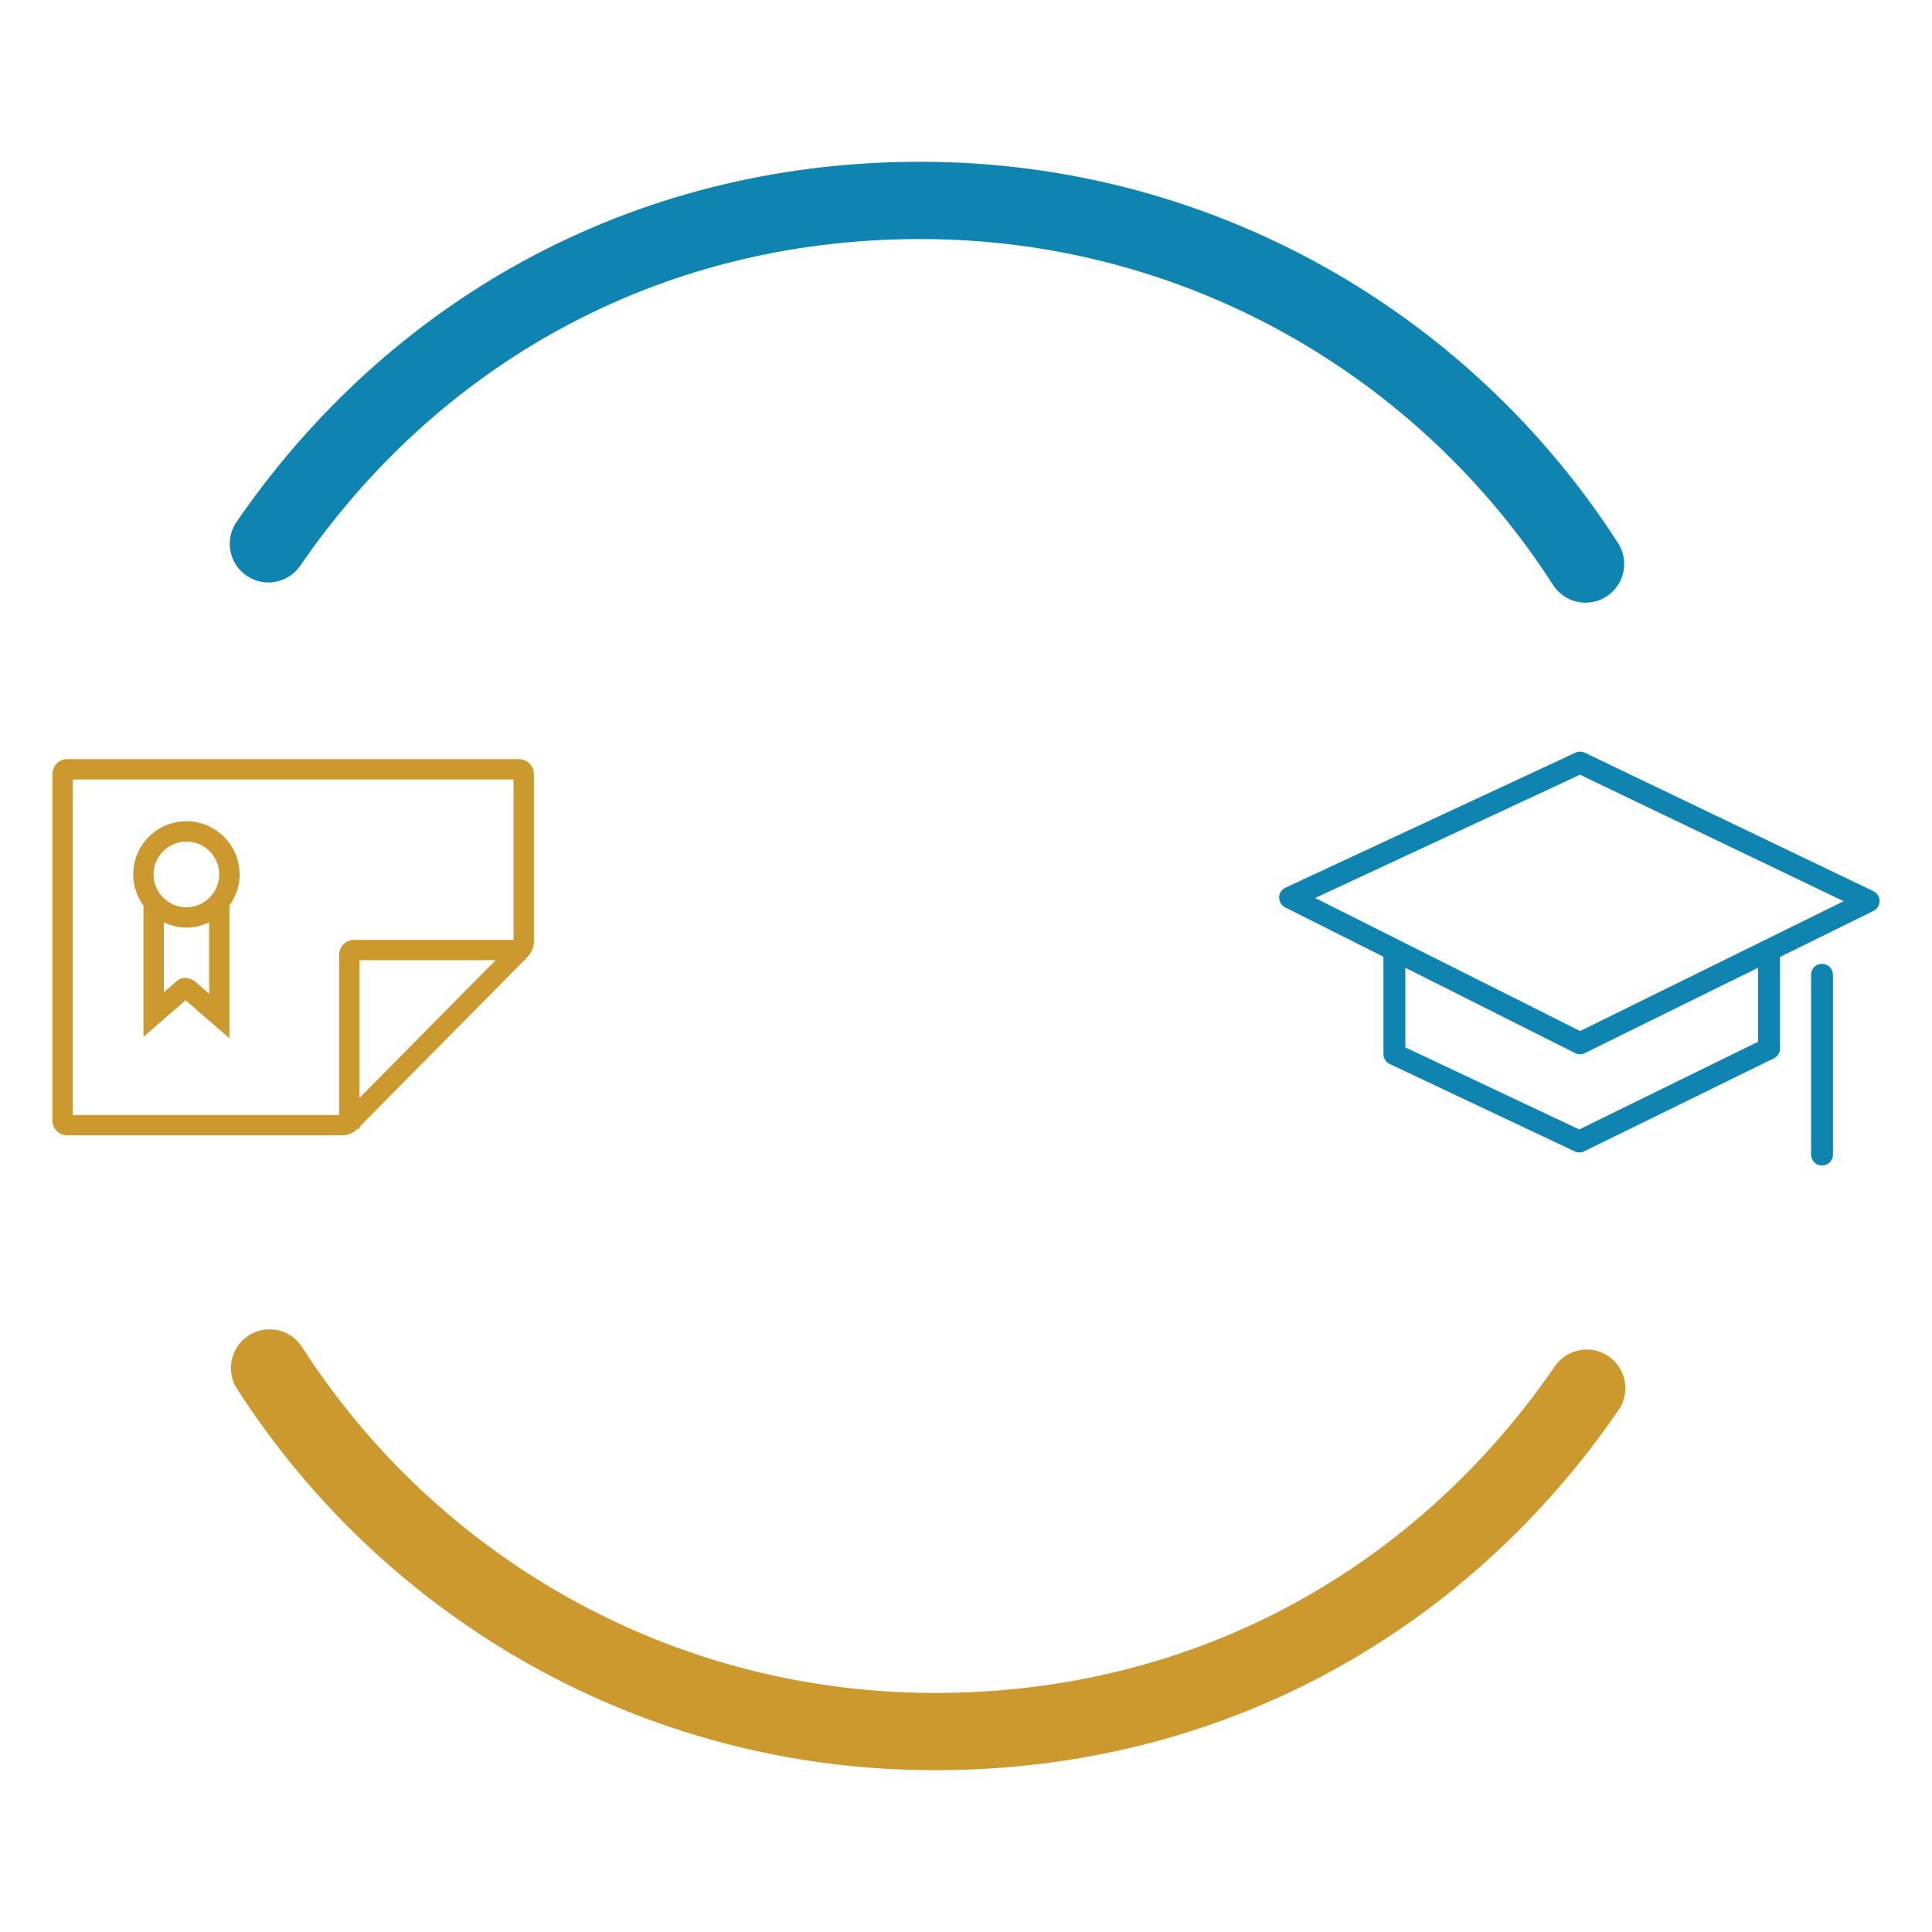 <?xml version="1.0" encoding="UTF-8"?><svg id="Ebene_1" xmlns="http://www.w3.org/2000/svg" xmlns:xlink="http://www.w3.org/1999/xlink" viewBox="0 0 150 150"><defs><style>.cls-1{stroke:#cc992e;}.cls-1,.cls-2{stroke-linecap:round;stroke-width:6px;}.cls-1,.cls-2,.cls-3{fill:none;}.cls-2{stroke:#1084b0;}.cls-4{clip-path:url(#clippath);}.cls-5{fill:#1084b0;fill-rule:evenodd;}.cls-6{fill:#cc992e;}</style><clipPath id="clippath"><rect class="cls-3" x="4.07" y="58.94" width="37.38" height="29.2"/></clipPath></defs><g><rect class="cls-3" x="4.07" y="58.94" width="37.38" height="29.2"/><rect class="cls-3" x="4.07" y="58.94" width="37.38" height="29.2"/><rect class="cls-3" x="4.07" y="58.94" width="37.38" height="29.2"/><g class="cls-4"><g><path class="cls-6" d="m40.28,58.94H5.24c-.73,0-1.17.59-1.17,1.17v26.87c0,.73.59,1.17,1.17,1.17h21.31c.66,0,1.1-.4,1.2-.5h.17v-.17l12.79-12.93h.11v-.12l.14-.14c.47-.48.49-1.09.49-1.2v-12.98c0-.73-.59-1.17-1.17-1.17Zm-34.63,1.58h34.22v12.45h-12.37c-.73,0-1.17.59-1.17,1.17v12.43H5.65v-26.05Zm22.26,24.72v-10.69h10.57l-10.57,10.69Z"/><path class="cls-6" d="m18.6,67.89c0-2.28-1.85-4.13-4.13-4.13s-4.13,1.85-4.13,4.13c0,.91.3,1.74.8,2.42v10.19l3.27-2.84,3.4,2.95v-10.31c.5-.68.8-1.51.8-2.42Zm-4.13-2.55c1.41,0,2.55,1.15,2.55,2.55s-1.15,2.55-2.55,2.55-2.55-1.15-2.55-2.55,1.15-2.55,2.55-2.55Zm.66,10.86c-.36-.31-.97-.41-1.45,0l-.96.84v-5.43c.53.25,1.13.41,1.76.41s1.22-.15,1.76-.41v5.54l-1.1-.95Z"/></g></g></g><g><path class="cls-5" d="m122.31,58.44c.23-.11.5-.11.73,0l22.41,10.75c.29.14.48.44.48.76,0,.33-.18.62-.47.77l-22.41,11.04c-.24.12-.52.12-.76,0l-22.51-11.31c-.29-.15-.47-.45-.47-.77,0-.33.2-.62.49-.76l22.51-10.48Zm-20.2,11.28l20.57,10.33,20.46-10.08-20.47-9.82-20.56,9.57Z"/><path class="cls-5" d="m107.41,81.86v-8.13h1.7v7.59l13.5,6.37,13.89-6.81v-6.96h1.7v7.49c0,.32-.18.62-.48.76l-14.73,7.22c-.23.11-.5.12-.74,0l-14.35-6.78c-.3-.14-.49-.44-.49-.77Z"/><path class="cls-5" d="m141.46,74.83c.47,0,.85.38.85.85v13.96c0,.47-.38.85-.85.85s-.85-.38-.85-.85v-13.96c0-.47.38-.85.85-.85Z"/></g><path class="cls-1" d="m20.93,106.21c10.91,16.98,29.97,28.23,51.65,28.23s39.55-10.56,50.61-26.66"/><path class="cls-2" d="m123.1,43.79c-10.91-16.98-29.97-28.23-51.65-28.23s-39.55,10.56-50.61,26.66"/></svg>